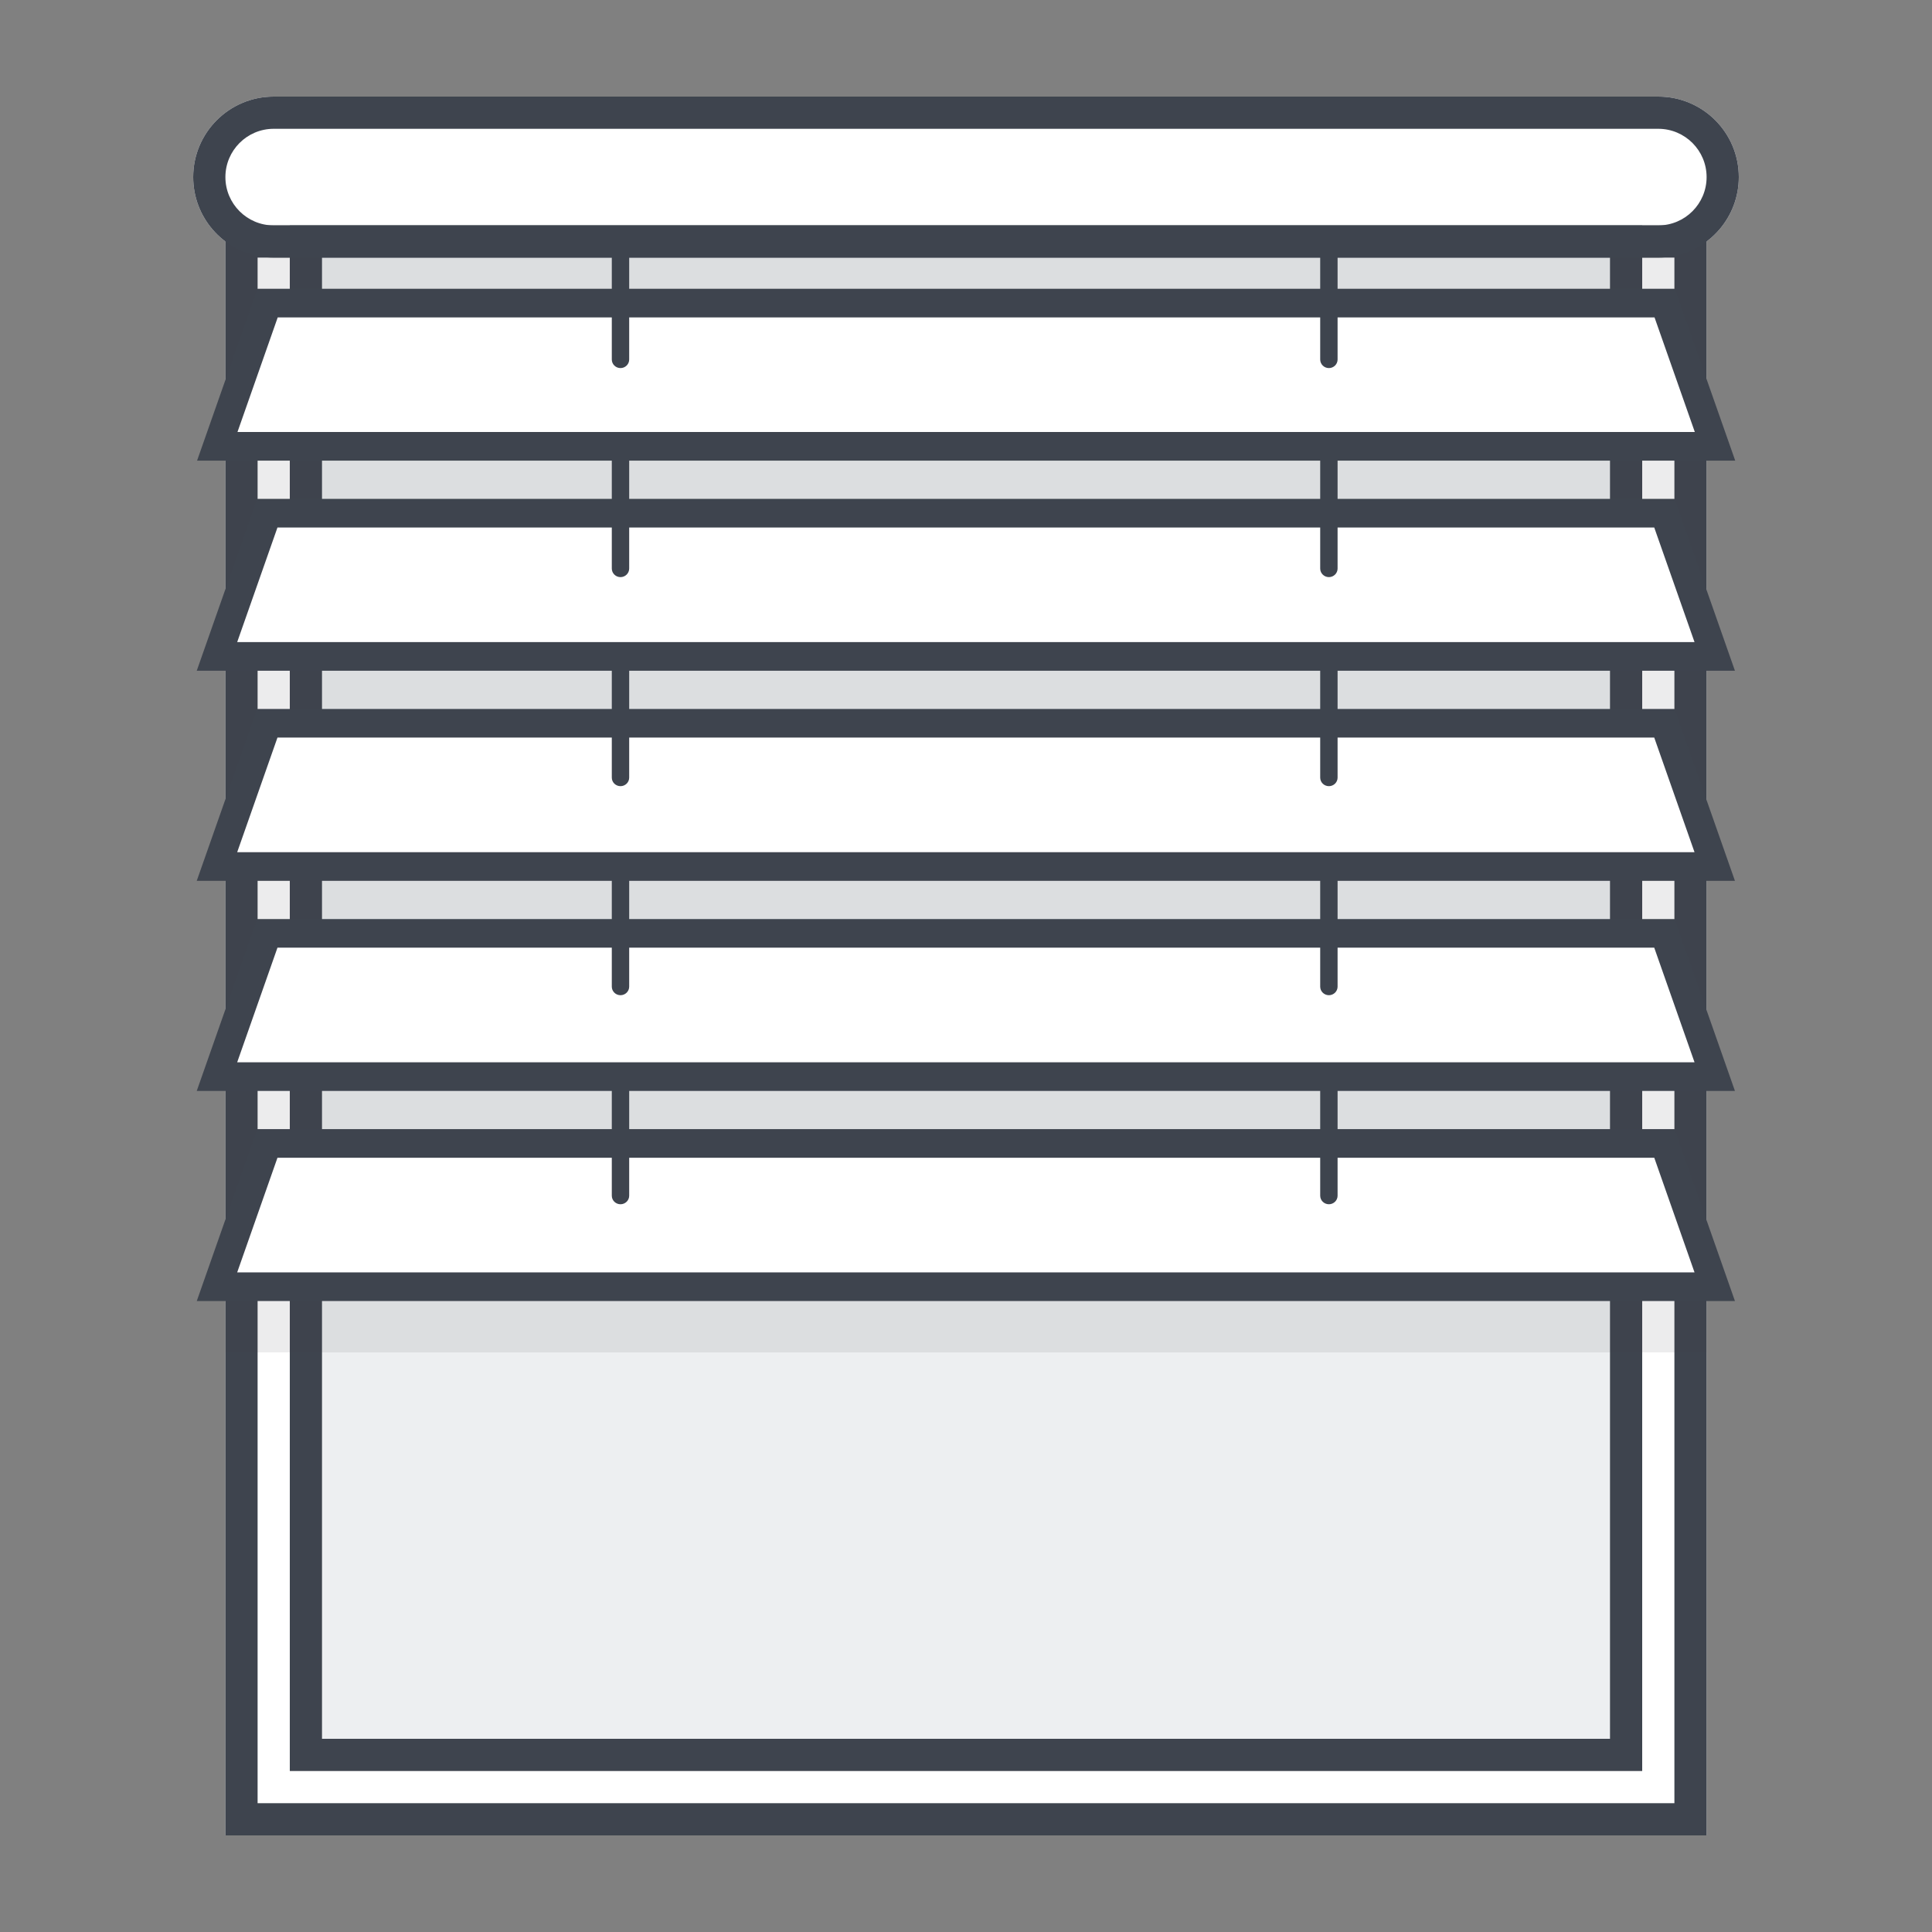 <svg width="60" height="60" viewBox="0 0 60 60" fill="none" xmlns="http://www.w3.org/2000/svg">
<rect x="0" y="0" width="60" height="60" fill="#808080" stroke="none"/>
<path d="M6 5.5C6 4.119 7.119 3 8.5 3H51.5C52.881 3 54 4.119 54 5.5C54 6.881 52.881 8 51.5 8H8.5C7.119 8 6 6.881 6 5.5Z" fill="white"/>
<path d="M7 7H53V57H7V7Z" fill="white"/>
<path fill-rule="evenodd" clip-rule="evenodd" d="M52 8H8V56H52V8ZM7 7V57H53V7H7Z" fill="#3E444E"/>
<path d="M9 7H51V55H9V7Z" fill="#EDEFF1"/>
<path fill-rule="evenodd" clip-rule="evenodd" d="M50 8H10V54H50V8ZM9 7V55H51V7H9Z" fill="#3E444E"/>
<path fill-rule="evenodd" clip-rule="evenodd" d="M7 42H53V7H7V42Z" fill="#3E444E" fill-opacity="0.1"/>
<path fill-rule="evenodd" clip-rule="evenodd" d="M53.253 39.96H6.738L8.302 35.511H51.69L53.253 39.96Z" fill="white"/>
<path fill-rule="evenodd" clip-rule="evenodd" d="M53.253 33.435H6.738L8.302 28.986H51.69L53.253 33.435Z" fill="white"/>
<path fill-rule="evenodd" clip-rule="evenodd" d="M53.253 26.91H6.738L8.302 22.462H51.69L53.253 26.91Z" fill="white"/>
<path fill-rule="evenodd" clip-rule="evenodd" d="M53.253 20.386H6.738L8.302 15.937H51.69L53.253 20.386Z" fill="white"/>
<path fill-rule="evenodd" clip-rule="evenodd" d="M53.261 13.861H6.747L8.31 9.412H51.698L53.261 13.861Z" fill="white"/>
<path fill-rule="evenodd" clip-rule="evenodd" d="M19.54 8V8.968H41V8H19.54ZM51.5 7C52.328 7 53 6.328 53 5.5C53 4.672 52.328 4 51.5 4H8.5C7.672 4 7 4.672 7 5.5C7 6.328 7.672 7 8.5 7H51.5ZM8.097 7.968C8.228 7.989 8.363 8 8.5 8H19V8.968H7.995L6.12 14.306H19V15.492H7.986L6.11 20.831H19V22.017H7.986L6.11 27.355H19V28.542H7.986L6.11 33.88H19V35.066H7.987L6.111 40.404C22.039 40.404 37.934 40.404 53.88 40.404L52.005 35.066H41.54V33.88H53.88L52.005 28.542H41.54V27.355H53.88L52.005 22.017H41.54V20.831H53.88L52.005 15.492H41.54V14.306H53.889L52.013 8.968H41.54V8H51.5C51.637 8 51.772 7.989 51.903 7.968C53.092 7.775 54 6.743 54 5.5C54 4.119 52.881 3 51.5 3H8.5C7.119 3 6 4.119 6 5.5C6 6.743 6.908 7.775 8.097 7.968ZM51.383 9.857H41.54V11.165C41.54 11.311 41.419 11.431 41.27 11.431C41.121 11.431 41 11.311 41 11.165V9.857H19.54V11.165C19.54 11.311 19.419 11.431 19.27 11.431C19.121 11.431 19 11.311 19 11.165V9.857H8.625L7.375 13.416H52.634L51.383 9.857ZM19.54 14.306V15.492H41V14.306H19.54ZM51.374 16.382H41.54V17.657C41.54 17.803 41.419 17.923 41.27 17.923C41.121 17.923 41 17.803 41 17.657V16.382H19.54V17.657C19.54 17.803 19.419 17.923 19.27 17.923C19.121 17.923 19 17.803 19 17.657V16.382H8.617L7.366 19.941H52.625L51.374 16.382ZM19.54 20.831V22.017H41V20.831H19.54ZM41.54 22.906V24.15C41.54 24.296 41.419 24.415 41.27 24.415C41.121 24.415 41 24.296 41 24.15V22.906H19.54V24.15C19.54 24.296 19.419 24.415 19.27 24.415C19.121 24.415 19 24.296 19 24.15V22.906H8.617L7.366 26.466H52.625L51.374 22.906H41.54ZM19.54 27.355V28.542H41V27.355H19.54ZM51.374 29.431H41.54V30.642C41.54 30.787 41.419 30.907 41.27 30.907C41.121 30.907 41 30.787 41 30.642V29.431H19.54V30.642C19.54 30.787 19.419 30.907 19.27 30.907C19.121 30.907 19 30.787 19 30.642V29.431H8.617L7.366 32.99H52.625L51.374 29.431ZM19.54 33.88V35.066H41V33.88H19.54ZM41.54 35.955V37.134C41.54 37.28 41.419 37.399 41.27 37.399C41.121 37.399 41 37.28 41 37.134V35.955H19.54V37.134C19.54 37.28 19.419 37.399 19.27 37.399C19.121 37.399 19 37.28 19 37.134V35.955H8.617L7.366 39.515H52.625L51.375 35.955H41.54Z" fill="#3E444E"/>
</svg>
